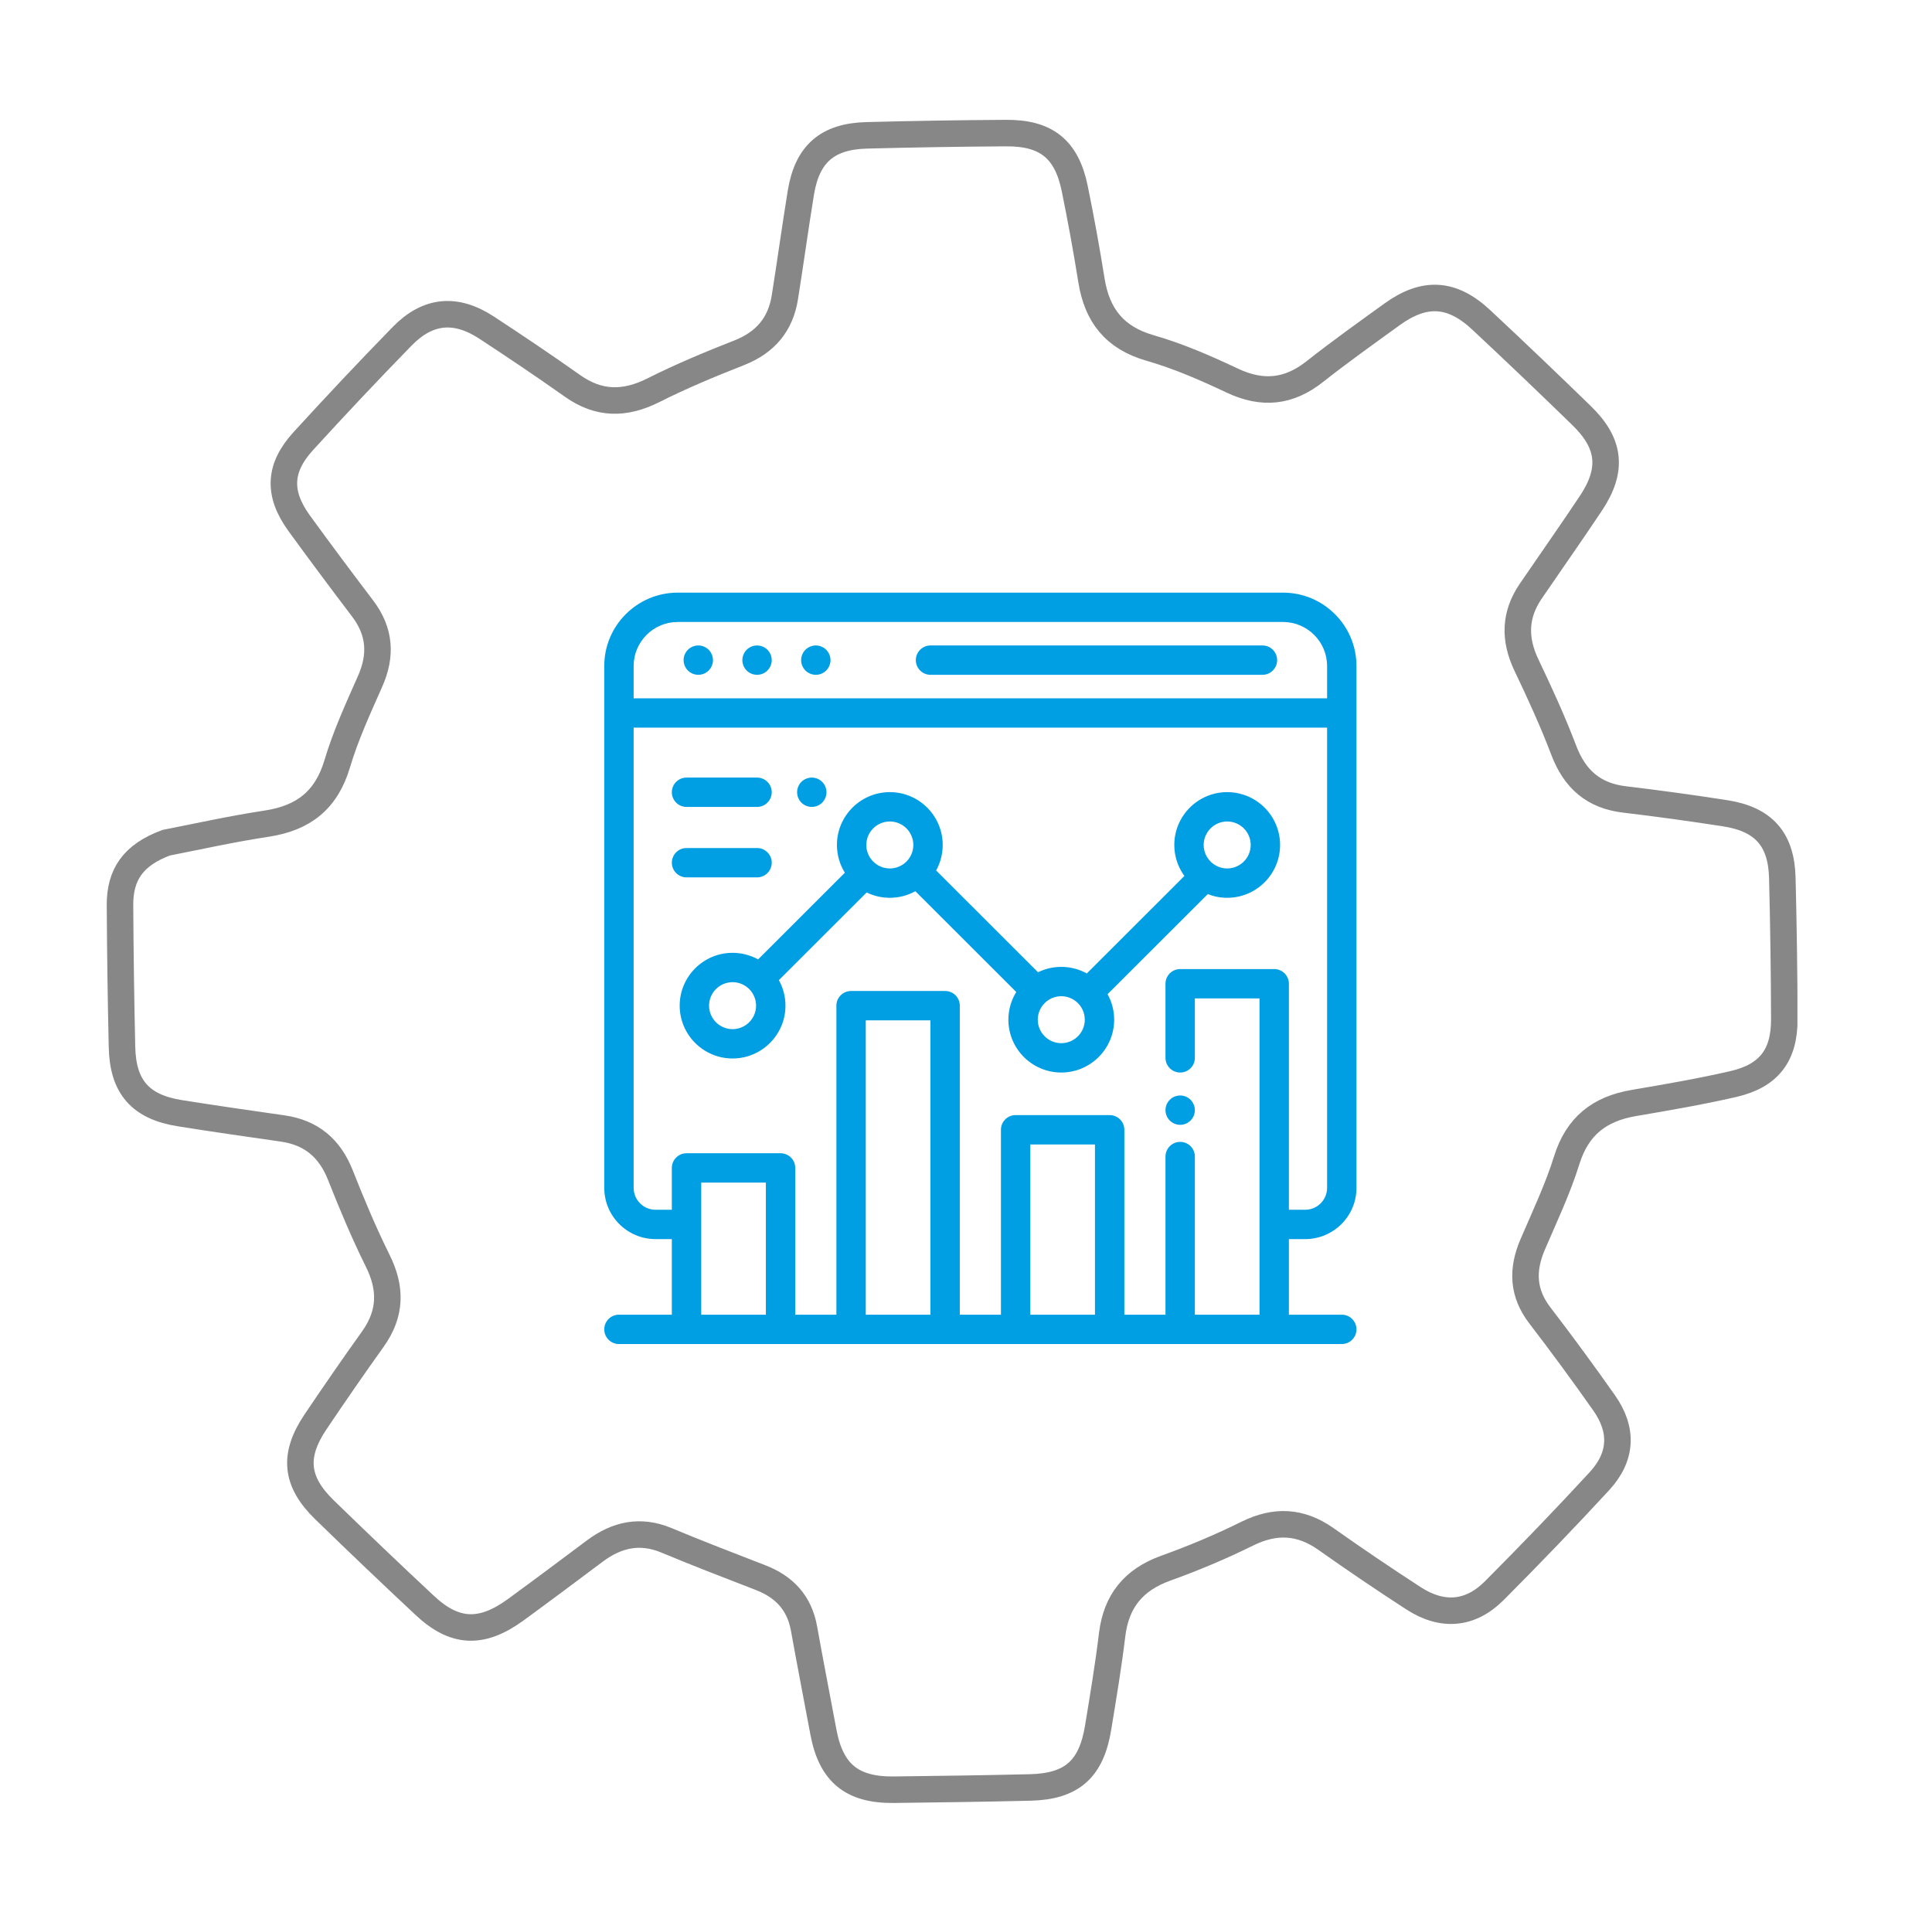 <?xml version="1.0" encoding="UTF-8" standalone="no"?>
<svg xmlns="http://www.w3.org/2000/svg" xmlns:xlink="http://www.w3.org/1999/xlink" xmlns:serif="http://www.serif.com/" width="100%" height="100%" viewBox="0 0 607 605" version="1.1" xml:space="preserve" style="fill-rule:evenodd;clip-rule:evenodd;stroke-miterlimit:10;">
    <g transform="matrix(1,0,0,1,-10041.3,-1724.9)">
        <g transform="matrix(1.403,0,0,0.939,-2700.18,1619.02)">
            <g id="Versionierung" transform="matrix(1,0,0,1,0,-2.948)">
                <g transform="matrix(2.969,0,0,4.435,9084.39,123.068)">
                    <clipPath id="_clip1">
                        <rect x="7.1" y="7.37" width="127.53" height="126.98"></rect>
                    </clipPath>
                    <g clip-path="url(#_clip1)">
                        <path d="M11.6,61.91C13.81,61.48 16.49,60.88 19.19,60.47C21.94,60.05 23.67,58.71 24.49,55.97C25.12,53.85 26.06,51.8 26.96,49.77C27.85,47.78 27.73,45.98 26.4,44.23C24.79,42.11 23.2,39.98 21.63,37.82C20.01,35.59 20.07,33.66 21.93,31.62C24.38,28.94 26.86,26.3 29.4,23.7C31.33,21.72 33.44,21.53 35.77,23.06C37.95,24.49 40.11,25.94 42.24,27.45C44.23,28.86 46.18,28.86 48.34,27.78C50.44,26.72 52.63,25.81 54.82,24.95C56.79,24.17 57.94,22.81 58.26,20.75C58.68,18.12 59.04,15.47 59.47,12.84C59.95,9.95 61.47,8.63 64.41,8.55C67.91,8.46 71.41,8.4 74.91,8.38C77.96,8.35 79.51,9.58 80.12,12.56C80.59,14.86 81.01,17.17 81.38,19.48C81.8,22.12 83.12,23.82 85.8,24.59C87.93,25.2 89.99,26.1 92,27.05C94.27,28.12 96.26,27.93 98.23,26.37C100.13,24.87 102.1,23.47 104.06,22.05C106.5,20.29 108.57,20.41 110.77,22.46C113.32,24.84 115.84,27.25 118.34,29.68C120.52,31.79 120.73,33.79 119.05,36.31C117.57,38.53 116.03,40.72 114.52,42.93C113.29,44.73 113.26,46.56 114.19,48.51C115.2,50.63 116.18,52.76 117.01,54.95C117.84,57.13 119.27,58.38 121.61,58.65C124.14,58.95 126.66,59.3 129.18,59.69C132.08,60.14 133.42,61.65 133.49,64.57C133.58,68.12 133.63,71.67 133.64,75.22C133.65,77.96 132.48,79.5 129.78,80.12C127.3,80.69 124.78,81.12 122.27,81.55C119.7,81.99 118.03,83.29 117.23,85.86C116.55,88.04 115.56,90.12 114.66,92.22C113.84,94.13 113.9,95.88 115.21,97.58C116.87,99.74 118.48,101.94 120.05,104.17C121.48,106.2 121.4,108.22 119.7,110.07C117.11,112.88 114.46,115.63 111.77,118.33C109.97,120.14 107.86,120.32 105.69,118.92C103.45,117.47 101.24,115.97 99.06,114.43C97.15,113.09 95.25,112.99 93.14,114.03C91.14,115.02 89.07,115.89 86.98,116.64C84.55,117.52 83.25,119.12 82.94,121.67C82.66,124 82.27,126.32 81.89,128.64C81.38,131.8 79.91,133.1 76.77,133.18C73.33,133.26 69.9,133.31 66.46,133.35C63.32,133.38 61.75,132.09 61.17,129.03C60.68,126.41 60.17,123.8 59.7,121.18C59.35,119.24 58.2,118.03 56.4,117.34C54.03,116.42 51.65,115.51 49.31,114.53C47.33,113.71 45.58,114.11 43.93,115.34C41.94,116.83 39.95,118.32 37.95,119.78C35.38,121.65 33.35,121.56 31.1,119.45C28.55,117.07 26.03,114.66 23.53,112.23C21.35,110.11 21.15,108.14 22.85,105.61C24.27,103.5 25.72,101.4 27.2,99.33C28.56,97.41 28.58,95.51 27.54,93.43C26.5,91.33 25.59,89.16 24.73,86.98C23.93,84.96 22.54,83.78 20.39,83.47C17.81,83.1 15.22,82.73 12.65,82.32C9.65,81.85 8.32,80.34 8.26,77.3C8.18,73.75 8.13,70.2 8.11,66.65C8.09,64.31 9.11,62.83 11.6,61.91Z" style="fill:none;fill-rule:nonzero;stroke:#878787;stroke-width:2px;"></path>
                    </g>
                </g>
                <g id="Analytic" transform="matrix(0.329,0,0,0.491,9656.17,330.033)">
                    <path d="M-858.045,407.802L-869.128,407.802L-869.128,459.3L-833.128,459.3C-827.605,459.3 -823.128,463.778 -823.128,469.3C-823.128,474.822 -827.605,479.3 -833.128,479.3L-1325.13,479.3C-1330.65,479.3 -1335.13,474.822 -1335.13,469.3C-1335.13,463.778 -1330.65,459.3 -1325.13,459.3L-1289.13,459.3L-1289.13,407.802L-1300.21,407.802C-1319.46,407.802 -1335.13,392.138 -1335.13,372.884L-1335.13,17.3C-1335.13,-10.27 -1312.7,-32.7 -1285.13,-32.7L-873.128,-32.7C-845.558,-32.7 -823.128,-10.27 -823.128,17.3L-823.128,372.884C-823.128,392.138 -838.792,407.802 -858.045,407.802ZM-933.128,459.3L-889.128,459.3L-889.128,243.8L-933.128,243.8L-933.128,284.299C-933.128,289.821 -937.605,294.299 -943.128,294.299C-948.651,294.299 -953.128,289.821 -953.128,284.299L-953.128,233.8C-953.128,228.278 -948.651,223.8 -943.128,223.8L-879.128,223.8C-873.605,223.8 -869.128,228.278 -869.128,233.8L-869.128,387.802L-858.045,387.802C-849.82,387.802 -843.128,381.11 -843.128,372.884L-843.128,59.3L-1314.12,59.3C-1314.46,59.3 -1314.8,59.282 -1315.13,59.249L-1315.13,372.884C-1315.13,381.11 -1308.44,387.802 -1300.21,387.802L-1289.13,387.802L-1289.13,359.3C-1289.13,353.778 -1284.65,349.3 -1279.13,349.3L-1215.13,349.3C-1209.61,349.3 -1205.13,353.778 -1205.13,359.3L-1205.13,459.3L-1177.13,459.3L-1177.13,248.732C-1177.13,243.21 -1172.65,238.732 -1167.13,238.732L-1103.13,238.732C-1097.61,238.732 -1093.13,243.21 -1093.13,248.732L-1093.13,459.3L-1065.13,459.3L-1065.13,333.3C-1065.13,327.778 -1060.65,323.3 -1055.13,323.3L-991.128,323.3C-985.605,323.3 -981.128,327.778 -981.128,333.3L-981.128,459.3L-953.128,459.3L-953.128,351.55C-953.128,346.028 -948.651,341.55 -943.128,341.55C-937.605,341.55 -933.128,346.028 -933.128,351.55L-933.128,459.3ZM-943.128,309.94C-940.498,309.94 -937.918,311 -936.058,312.87C-934.198,314.73 -933.128,317.3 -933.128,319.94C-933.128,322.57 -934.198,325.15 -936.058,327.01C-937.918,328.87 -940.498,329.94 -943.128,329.94C-945.758,329.94 -948.338,328.869 -950.198,327.01C-952.058,325.15 -953.128,322.57 -953.128,319.94C-953.128,317.31 -952.058,314.73 -950.198,312.87C-948.338,311.001 -945.758,309.94 -943.128,309.94ZM-911.128,175.239C-915.789,175.239 -920.242,174.339 -924.335,172.717L-992.54,240.922C-989.687,246.077 -988.057,251.999 -988.057,258.297C-988.057,278.148 -1004.21,294.297 -1024.06,294.297C-1043.91,294.297 -1060.06,278.148 -1060.06,258.297C-1060.06,251.384 -1058.09,244.924 -1054.7,239.434L-1123.38,170.755C-1128.54,173.608 -1134.46,175.238 -1140.76,175.238C-1146.41,175.238 -1151.75,173.926 -1156.52,171.597L-1216.28,231.355C-1213.42,236.51 -1211.79,242.432 -1211.79,248.73C-1211.79,268.581 -1227.94,284.73 -1247.79,284.73C-1267.64,284.73 -1283.79,268.581 -1283.79,248.73C-1283.79,228.88 -1267.64,212.73 -1247.79,212.73C-1241.5,212.73 -1235.57,214.36 -1230.42,217.213L-1171.37,158.161C-1174.78,152.659 -1176.76,146.177 -1176.76,139.239C-1176.76,119.388 -1160.61,103.239 -1140.76,103.239C-1120.91,103.239 -1104.76,119.388 -1104.76,139.239C-1104.76,145.537 -1106.39,151.459 -1109.24,156.614L-1039.88,225.973C-1035.1,223.624 -1029.73,222.299 -1024.06,222.299C-1017.76,222.299 -1011.84,223.929 -1006.68,226.782L-940.257,160.357C-944.573,154.42 -947.128,147.124 -947.128,139.239C-947.128,119.388 -930.979,103.239 -911.128,103.239C-891.277,103.239 -875.128,119.388 -875.128,139.239C-875.128,159.09 -891.277,175.239 -911.128,175.239ZM-1024.06,274.299C-1015.23,274.299 -1008.06,267.121 -1008.06,258.299C-1008.06,249.477 -1015.23,242.299 -1024.06,242.299C-1032.88,242.299 -1040.06,249.477 -1040.06,258.299C-1040.06,267.121 -1032.88,274.299 -1024.06,274.299ZM-1140.76,155.239C-1131.93,155.239 -1124.76,148.061 -1124.76,139.239C-1124.76,130.417 -1131.93,123.239 -1140.76,123.239C-1149.58,123.239 -1156.76,130.417 -1156.76,139.239C-1156.76,148.061 -1149.58,155.239 -1140.76,155.239ZM-1247.79,264.732C-1238.97,264.732 -1231.79,257.554 -1231.79,248.732C-1231.79,239.91 -1238.97,232.732 -1247.79,232.732C-1256.61,232.732 -1263.79,239.91 -1263.79,248.732C-1263.79,257.554 -1256.61,264.732 -1247.79,264.732ZM-911.128,123.239C-919.95,123.239 -927.128,130.417 -927.128,139.239C-927.128,148.061 -919.95,155.239 -911.128,155.239C-902.306,155.239 -895.128,148.061 -895.128,139.239C-895.128,130.417 -902.306,123.239 -911.128,123.239ZM-1193.87,113.32C-1196.51,113.32 -1199.08,112.25 -1200.95,110.39C-1202.81,108.53 -1203.87,105.95 -1203.87,103.32C-1203.87,100.69 -1202.81,98.11 -1200.95,96.251C-1199.09,94.39 -1196.51,93.32 -1193.87,93.32C-1191.24,93.32 -1188.67,94.391 -1186.8,96.251C-1184.94,98.11 -1183.87,100.69 -1183.87,103.32C-1183.87,105.95 -1184.94,108.53 -1186.8,110.39C-1188.67,112.251 -1191.24,113.32 -1193.87,113.32ZM-1279.13,113.321C-1284.65,113.321 -1289.13,108.843 -1289.13,103.321C-1289.13,97.799 -1284.65,93.321 -1279.13,93.321L-1231.13,93.321C-1225.61,93.321 -1221.13,97.799 -1221.13,103.321C-1221.13,108.843 -1225.61,113.321 -1231.13,113.321L-1279.13,113.321ZM-1231.13,161.321L-1279.13,161.321C-1284.65,161.321 -1289.13,156.843 -1289.13,151.321C-1289.13,145.799 -1284.65,141.321 -1279.13,141.321L-1231.13,141.321C-1225.61,141.321 -1221.13,145.799 -1221.13,151.321C-1221.13,156.843 -1225.61,161.321 -1231.13,161.321ZM-1045.13,459.3L-1001.13,459.3L-1001.13,343.3L-1045.13,343.3L-1045.13,459.3ZM-1157.13,459.3L-1113.13,459.3L-1113.13,258.732L-1157.13,258.732L-1157.13,459.3ZM-1269.13,459.3L-1225.13,459.3L-1225.13,369.3L-1269.13,369.3L-1269.13,459.3ZM-1285.13,-12.7C-1301.67,-12.7 -1315.13,0.758 -1315.13,17.3L-1315.13,39.351C-1314.8,39.318 -1314.46,39.3 -1314.12,39.3L-843.128,39.3L-843.128,17.3C-843.128,0.758 -856.586,-12.7 -873.128,-12.7L-1285.13,-12.7ZM-1113.06,23.3C-1118.59,23.3 -1123.06,18.822 -1123.06,13.3C-1123.06,7.778 -1118.59,3.3 -1113.06,3.3L-887.128,3.3C-881.605,3.3 -877.128,7.778 -877.128,13.3C-877.128,18.822 -881.605,23.3 -887.128,23.3L-1113.06,23.3ZM-1231.13,23.3C-1233.76,23.3 -1236.34,22.23 -1238.2,20.369C-1240.06,18.51 -1241.13,15.93 -1241.13,13.3C-1241.13,10.67 -1240.06,8.09 -1238.2,6.23C-1236.34,4.369 -1233.76,3.3 -1231.13,3.3C-1228.5,3.3 -1225.92,4.37 -1224.06,6.23C-1222.2,8.09 -1221.13,10.67 -1221.13,13.3C-1221.13,15.93 -1222.2,18.51 -1224.06,20.369C-1225.92,22.23 -1228.5,23.3 -1231.13,23.3ZM-1271.13,23.3C-1273.76,23.3 -1276.34,22.23 -1278.2,20.369C-1280.06,18.51 -1281.13,15.93 -1281.13,13.3C-1281.13,10.67 -1280.06,8.09 -1278.2,6.23C-1276.34,4.369 -1273.76,3.3 -1271.13,3.3C-1268.5,3.3 -1265.92,4.37 -1264.06,6.23C-1262.2,8.09 -1261.13,10.67 -1261.13,13.3C-1261.13,15.93 -1262.2,18.51 -1264.06,20.369C-1265.92,22.23 -1268.5,23.3 -1271.13,23.3ZM-1191.13,23.3C-1193.76,23.3 -1196.34,22.23 -1198.2,20.369C-1200.06,18.51 -1201.13,15.93 -1201.13,13.3C-1201.13,10.67 -1200.06,8.09 -1198.2,6.23C-1196.34,4.369 -1193.76,3.3 -1191.13,3.3C-1188.49,3.3 -1185.92,4.37 -1184.06,6.23C-1182.2,8.09 -1181.13,10.67 -1181.13,13.3C-1181.13,15.93 -1182.2,18.51 -1184.06,20.369C-1185.92,22.23 -1188.5,23.3 -1191.13,23.3Z" style="fill:#009fe3;"></path>
                </g>
            </g>
        </g>
    </g>
</svg>
